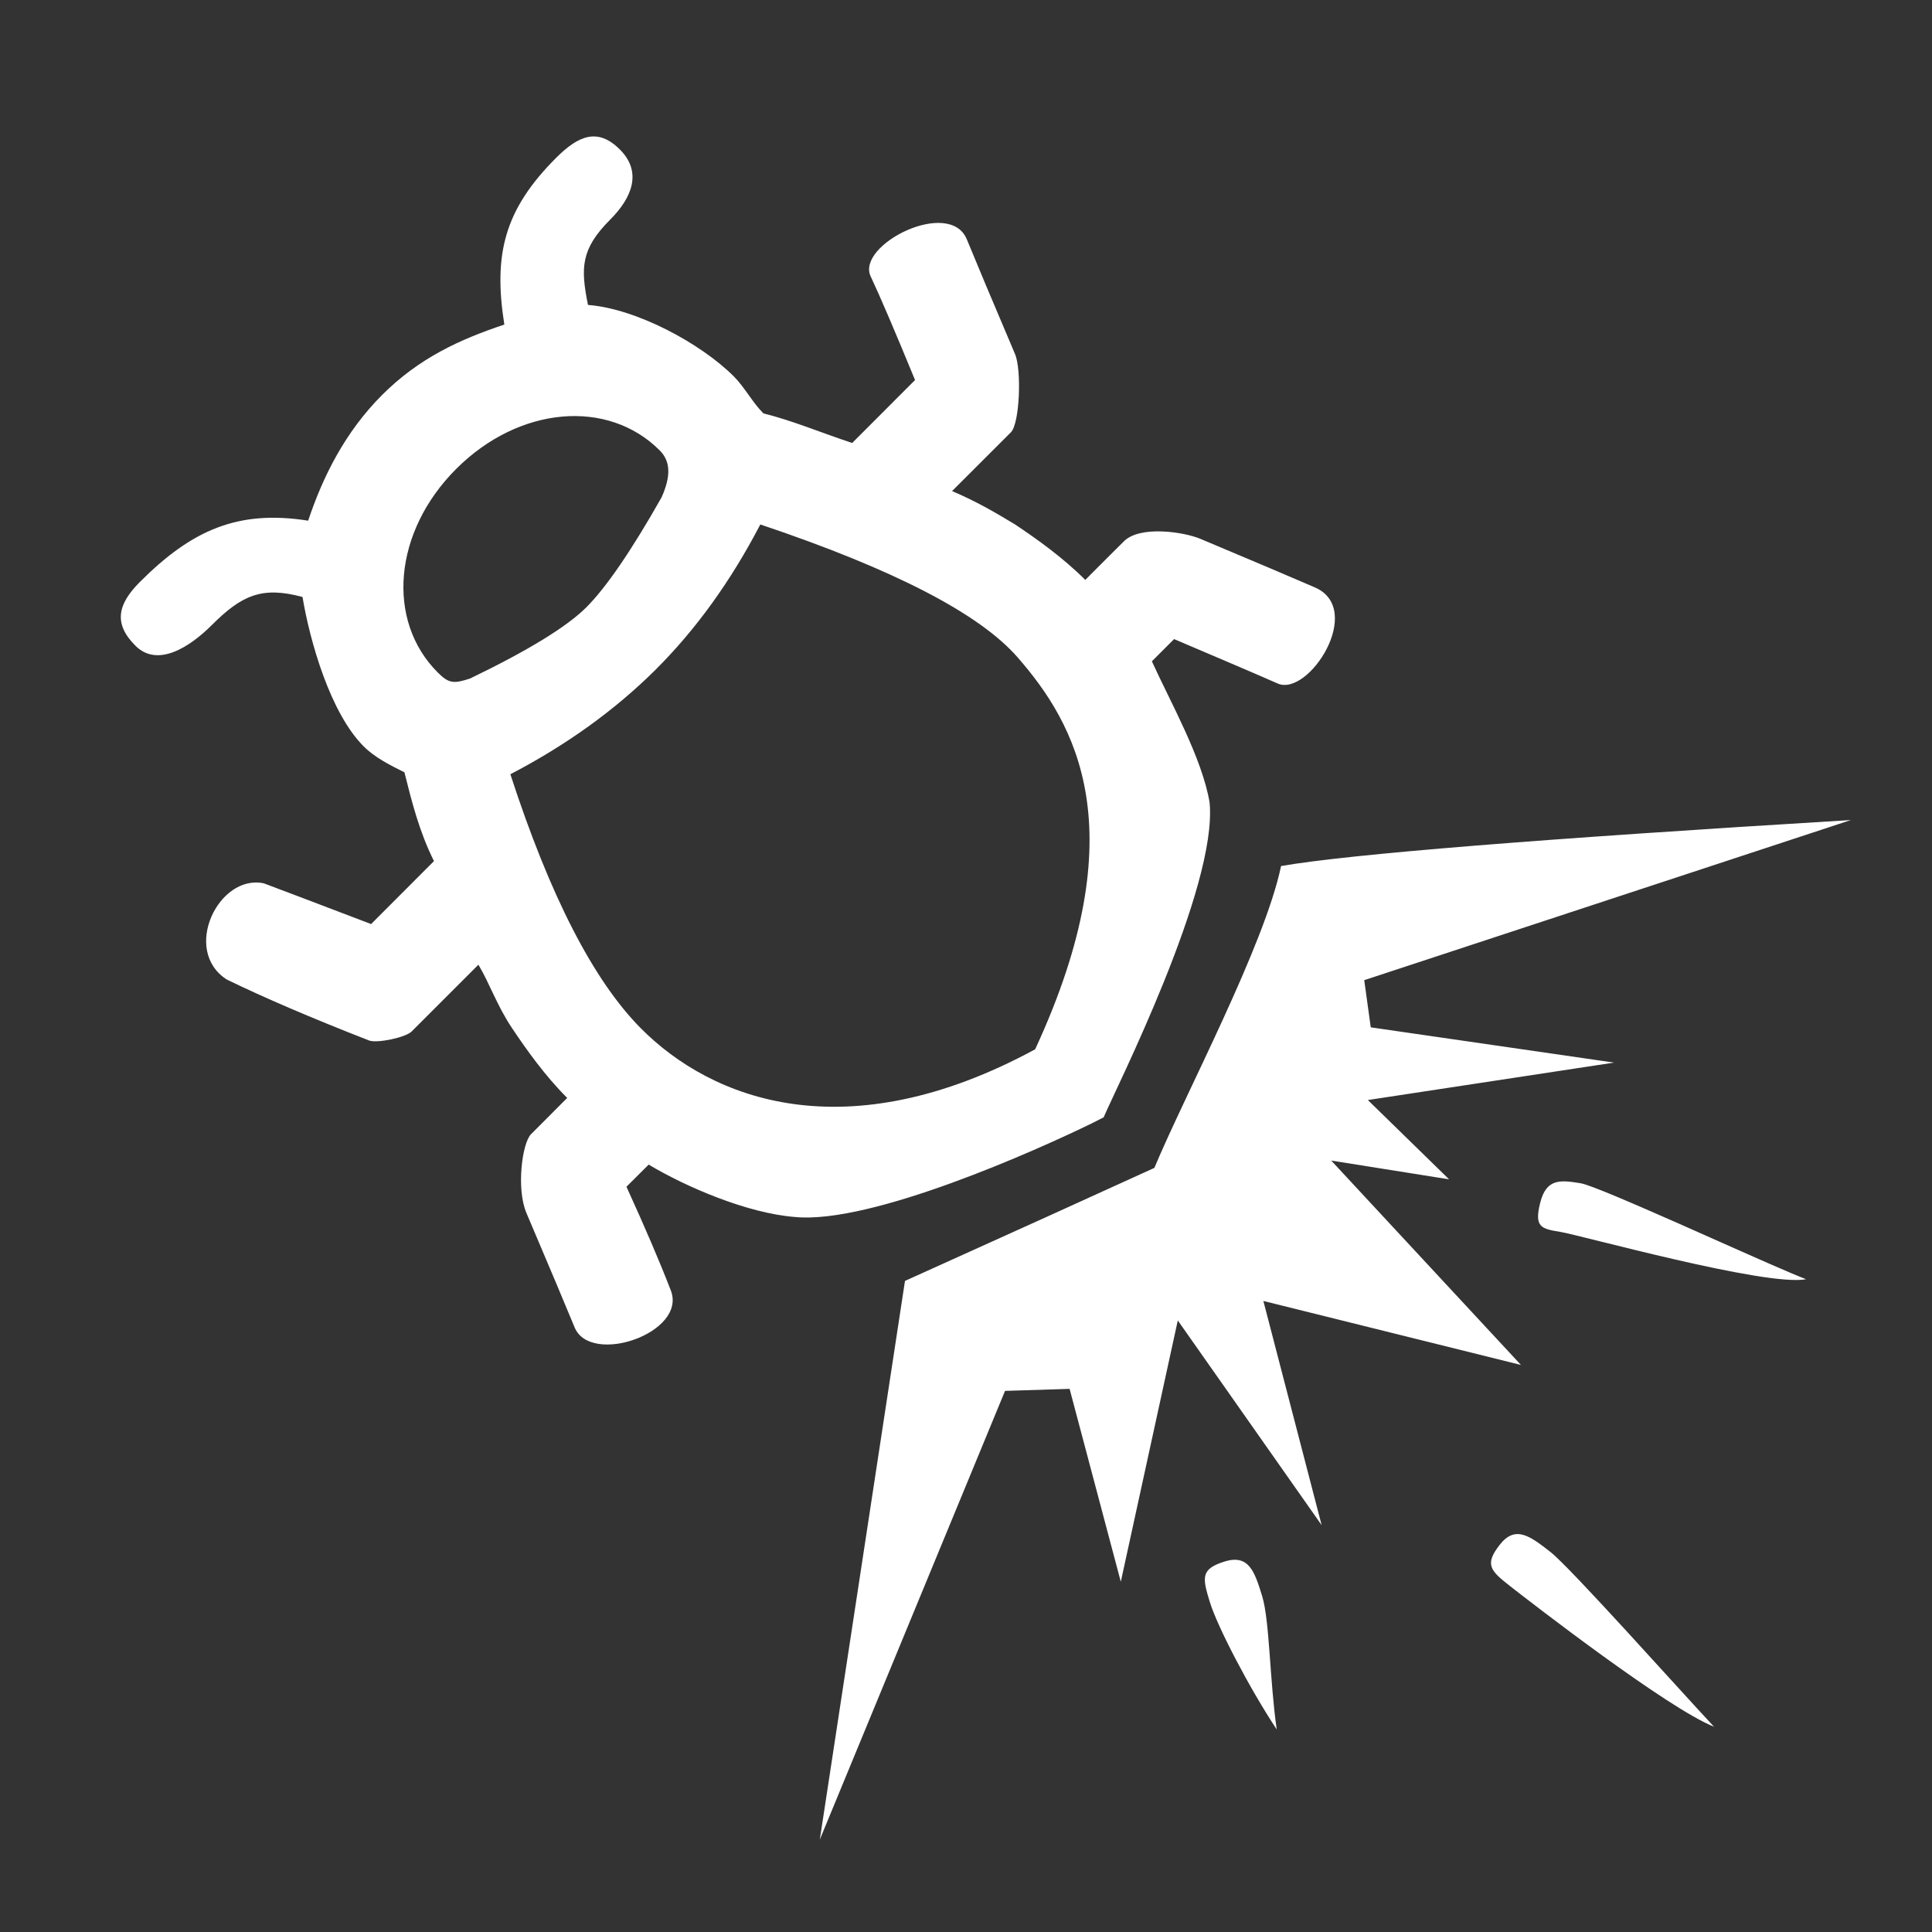 <?xml version="1.0" encoding="UTF-8"?>
<svg width="24px" height="24px" viewBox="0 0 24 24" version="1.1" xmlns="http://www.w3.org/2000/svg" xmlns:xlink="http://www.w3.org/1999/xlink">
    <rect x="0" y="0" width="24" height="24" fill="#333333" stroke="none"/>
    <title>icon / Other / DebugDrawRay</title>
    <g id="icon-/-Other-/-DebugDrawRay" stroke="none" stroke-width="1" fill="none" fill-rule="evenodd">
        <path d="M22.992,10.187 L16.947,12.176 L17.028,12.762 L20.05,13.2 L16.992,13.665 L18.001,14.65 L16.537,14.417 L18.894,16.956 L15.694,16.161 L16.418,18.946 L14.631,16.403 L13.923,19.649 L13.287,17.253 L12.485,17.278 L10.184,22.852 L11.242,15.912 C12.579,15.309 13.611,14.841 14.34,14.508 C14.724,13.588 15.706,11.751 15.914,10.758 C16.765,10.611 19.124,10.421 22.992,10.187 Z M15.68,19.831 C15.772,20.134 15.772,20.872 15.86,21.484 C15.52,20.971 15.121,20.203 15.029,19.901 C14.936,19.598 14.912,19.49 15.215,19.397 C15.517,19.305 15.587,19.529 15.68,19.831 Z M19.26,19.279 C19.509,19.473 20.869,20.999 21.292,21.45 C20.719,21.224 19.015,19.904 18.766,19.709 C18.517,19.514 18.435,19.439 18.63,19.19 C18.825,18.94 19.01,19.084 19.26,19.279 Z M6.909,1.96 C7.185,1.684 7.426,1.582 7.701,1.858 C7.977,2.134 7.856,2.452 7.58,2.728 C7.213,3.096 7.212,3.328 7.304,3.788 C7.902,3.834 8.701,4.262 9.115,4.675 C9.253,4.813 9.345,4.997 9.483,5.135 C9.85,5.227 10.172,5.365 10.586,5.503 L10.586,5.503 L11.367,4.721 C11.122,4.125 10.939,3.696 10.816,3.434 C10.631,3.042 11.798,2.453 12.011,2.975 C12.121,3.244 12.32,3.719 12.609,4.398 C12.693,4.596 12.667,5.261 12.558,5.37 C12.395,5.532 12.152,5.776 11.827,6.1 C12.149,6.238 12.379,6.376 12.608,6.514 C12.884,6.698 13.206,6.928 13.482,7.204 C13.482,7.204 13.513,7.172 13.576,7.109 L13.771,6.914 C13.827,6.859 13.89,6.796 13.961,6.725 C14.162,6.523 14.71,6.609 14.91,6.693 C15.54,6.958 16.014,7.158 16.332,7.296 C16.96,7.567 16.257,8.659 15.872,8.491 C15.616,8.378 15.187,8.195 14.585,7.939 L14.585,7.939 L14.309,8.215 C14.539,8.721 14.934,9.418 15.026,9.969 C15.128,11.024 13.853,13.539 13.71,13.88 L13.71,13.88 L13.558,13.957 C12.884,14.286 10.825,15.21 9.877,15.118 C9.28,15.072 8.517,14.742 8.058,14.467 L8.058,14.467 L7.782,14.742 C8.013,15.248 8.197,15.677 8.333,16.03 C8.538,16.558 7.336,16.97 7.138,16.489 C7.035,16.239 6.836,15.765 6.539,15.067 C6.412,14.767 6.486,14.199 6.597,14.089 C6.637,14.049 6.685,14.001 6.741,13.945 L6.932,13.753 L6.932,13.753 L7.046,13.639 C6.77,13.363 6.541,13.042 6.357,12.766 C6.173,12.49 6.081,12.214 5.943,11.984 L5.943,11.984 L5.199,12.728 L5.199,12.728 L5.114,12.813 C5.038,12.889 4.682,12.963 4.584,12.925 C3.871,12.647 3.282,12.394 2.817,12.168 C2.253,11.805 2.716,10.854 3.277,10.973 C3.546,11.074 3.99,11.242 4.61,11.479 L4.61,11.479 L5.391,10.697 C5.208,10.33 5.116,9.962 5.024,9.594 C4.84,9.502 4.656,9.41 4.518,9.272 C4.104,8.859 3.85,7.968 3.758,7.416 C3.253,7.279 3.001,7.396 2.633,7.763 C2.357,8.039 1.957,8.297 1.682,8.021 C1.406,7.746 1.462,7.505 1.738,7.229 C2.382,6.585 2.955,6.33 3.828,6.468 C4.012,5.917 4.288,5.365 4.748,4.905 C5.208,4.446 5.713,4.216 6.265,4.032 C6.127,3.158 6.265,2.604 6.909,1.96 Z M19.636,14.699 C19.752,14.718 20.286,14.949 20.864,15.204 L21.251,15.376 C21.766,15.605 22.249,15.82 22.436,15.891 C21.94,15.986 19.627,15.342 19.383,15.303 C19.14,15.264 19.057,15.242 19.134,14.937 C19.212,14.632 19.393,14.66 19.636,14.699 Z M9.445,6.515 C9.078,7.22 8.643,7.823 8.139,8.324 C7.635,8.824 7.035,9.256 6.34,9.618 C6.831,11.128 7.371,12.179 7.959,12.772 C8.841,13.662 10.509,14.308 12.859,13.035 C14.124,10.302 13.354,8.984 12.643,8.168 C12.169,7.623 11.103,7.072 9.445,6.515 Z M8.195,5.595 C7.552,4.951 6.449,5.043 5.667,5.825 C4.886,6.606 4.794,7.709 5.437,8.353 C5.575,8.491 5.635,8.496 5.839,8.429 C6.56,8.081 7.042,7.786 7.285,7.543 C7.532,7.295 7.844,6.84 8.219,6.177 C8.334,5.918 8.333,5.733 8.195,5.595 Z" id="Combined-Shape" fill="#FFFFFF" fill-rule="nonzero"></path>
    </g>
</svg>